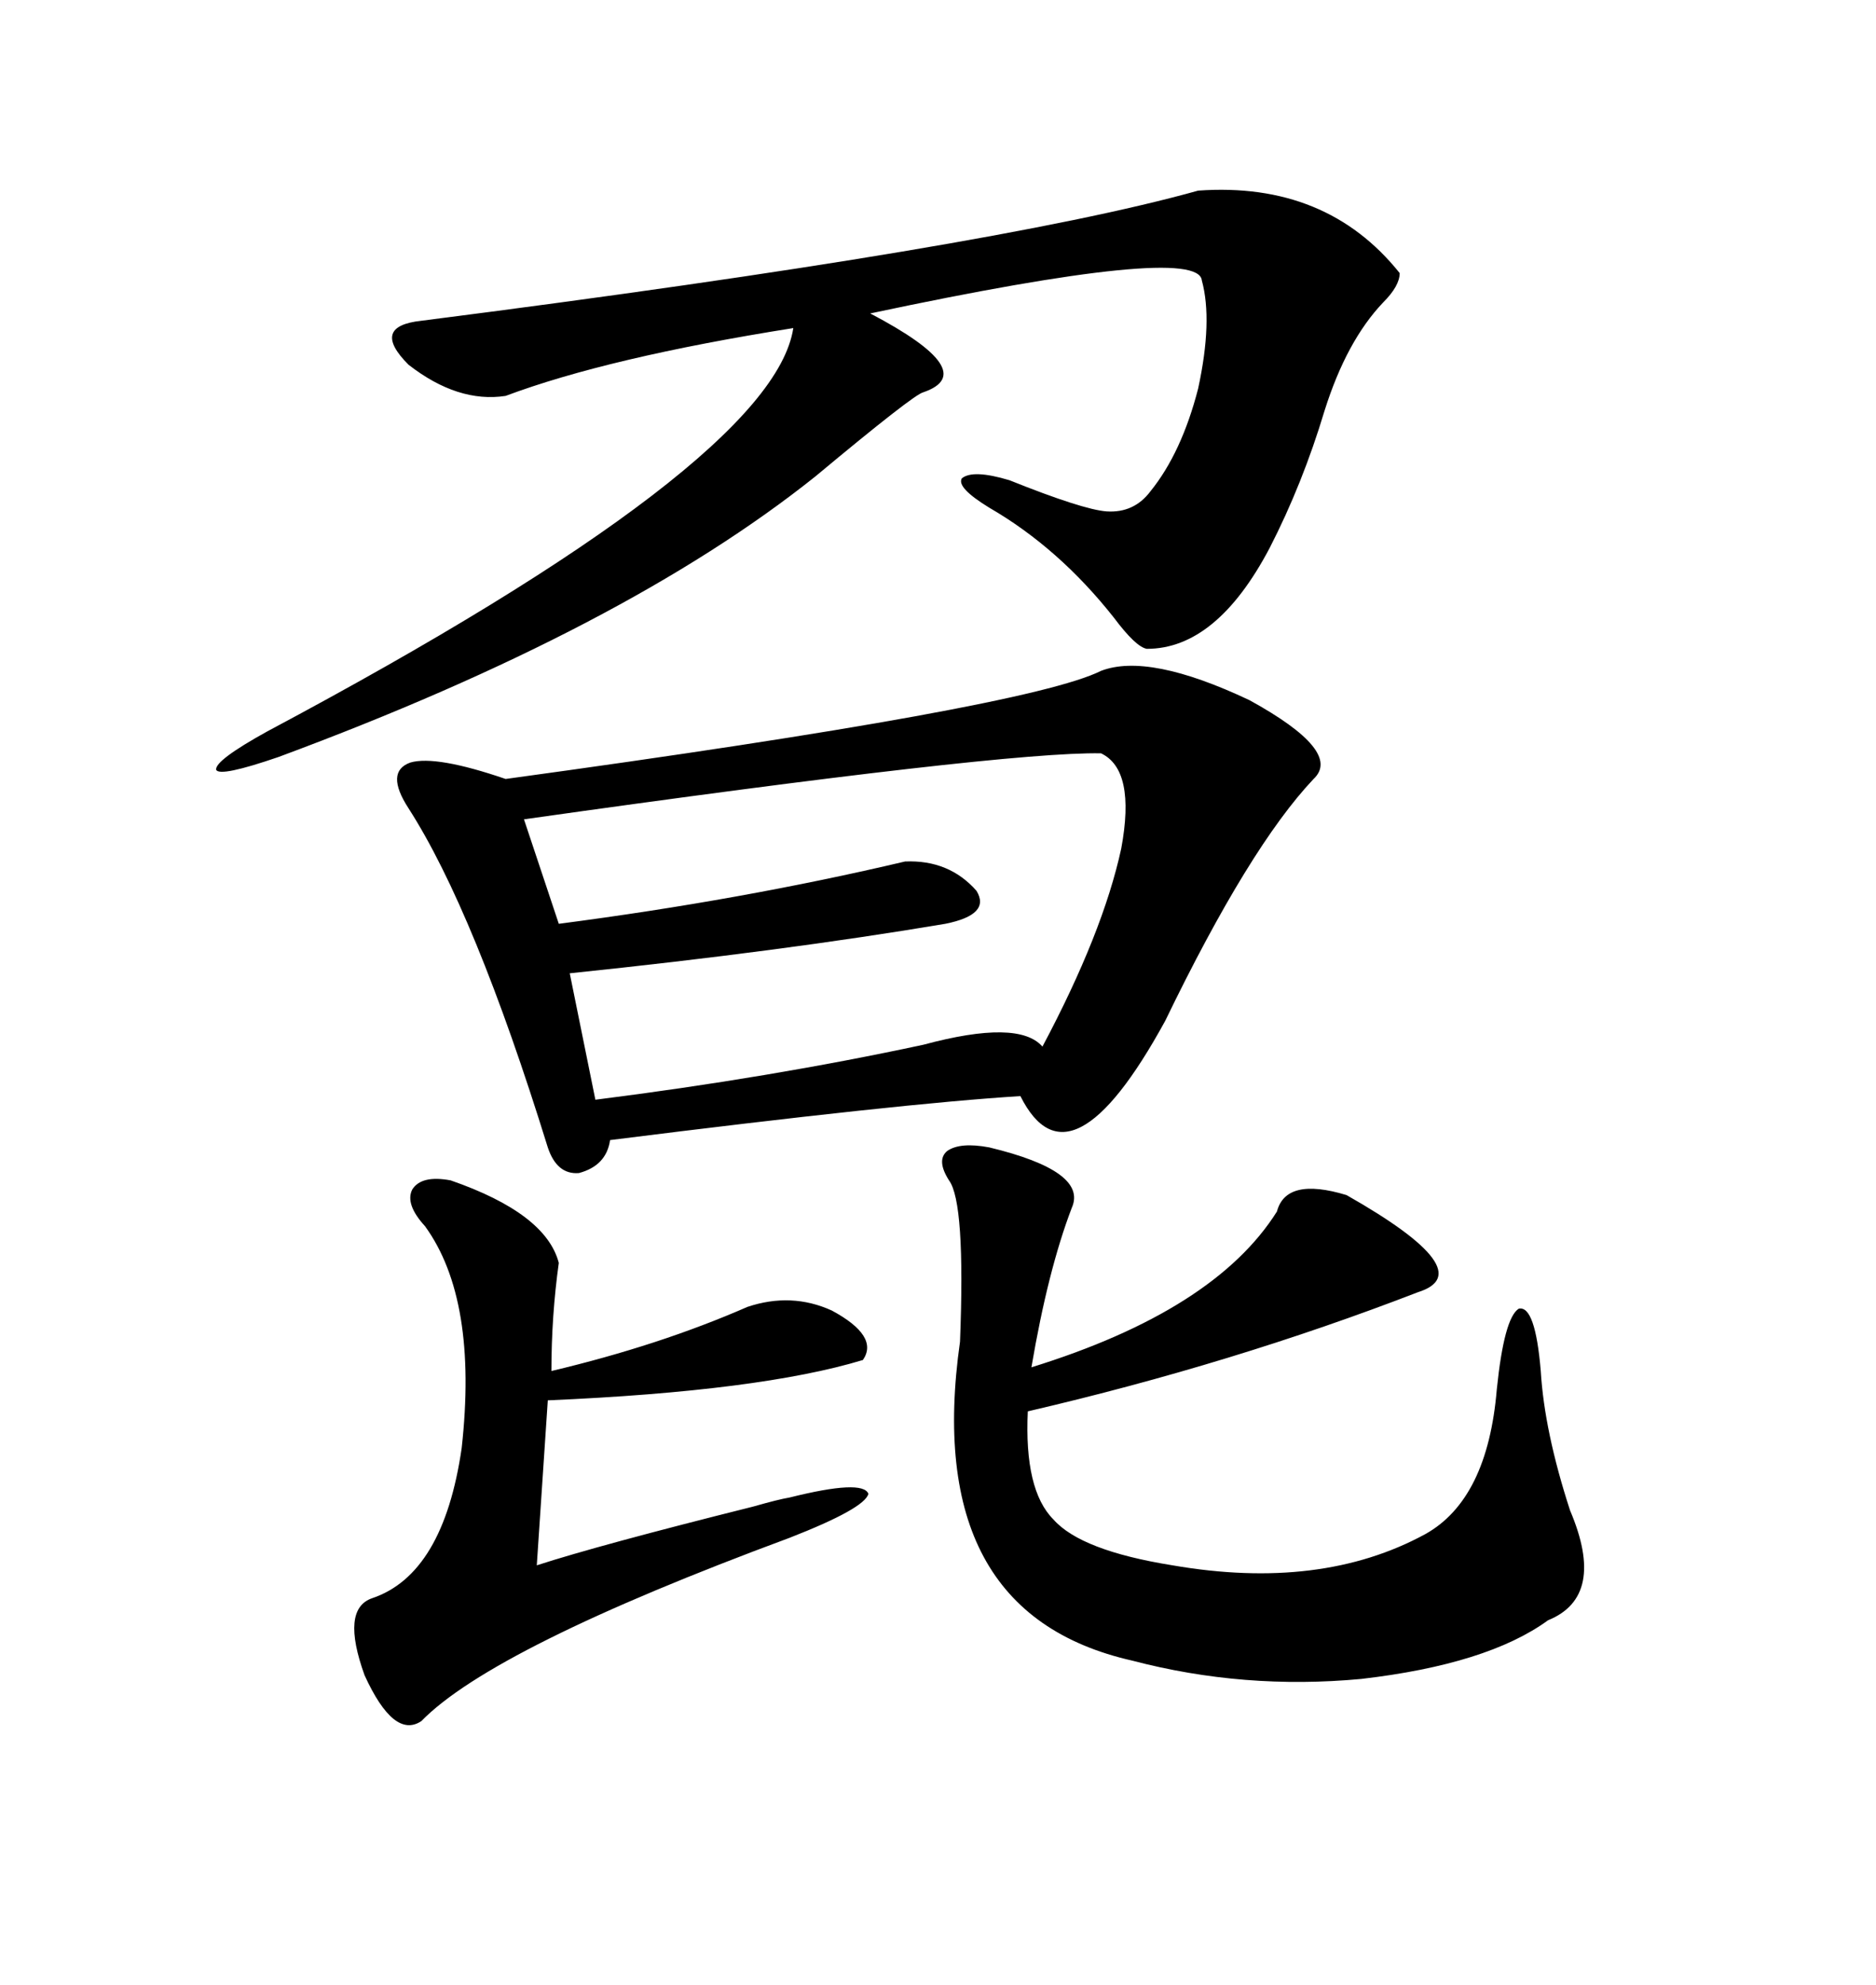 <svg xmlns="http://www.w3.org/2000/svg" xmlns:xlink="http://www.w3.org/1999/xlink" width="300" height="317.285"><path d="M176.07 107.23L176.07 107.23Q183.69 104.30 199.80 111.91L199.80 111.91Q214.75 120.12 210.06 124.51L210.06 124.51Q199.80 135.35 186.33 163.18L186.33 163.18Q171.09 191.02 163.18 175.20L163.18 175.20Q144.14 176.37 97.56 182.23L97.56 182.23Q96.97 186.33 92.58 187.50L92.58 187.50Q89.06 187.79 87.60 183.40L87.60 183.40Q75.88 145.61 65.33 129.20L65.33 129.20Q61.52 123.34 65.63 121.88L65.63 121.88Q69.73 120.70 80.86 124.51L80.86 124.51Q164.36 113.09 176.07 107.23ZM191.60 30.47L191.60 30.47Q212.11 29.00 223.83 43.65L223.83 43.65Q223.83 45.70 221.19 48.34L221.19 48.34Q215.33 54.49 211.82 65.63L211.82 65.63Q208.30 77.34 203.03 87.60L203.03 87.60Q194.53 103.71 183.40 103.71L183.40 103.71Q181.64 103.42 178.13 98.73L178.13 98.73Q169.34 87.60 158.20 81.15L158.20 81.15Q152.93 77.93 153.81 76.46L153.81 76.46Q155.57 75 161.43 76.76L161.43 76.76Q173.14 81.45 176.95 81.74L176.95 81.74Q181.35 82.03 183.98 78.52L183.98 78.52Q188.96 72.36 191.60 62.11L191.60 62.11Q193.95 51.27 192.19 44.82L192.19 44.82Q191.60 38.96 139.16 50.10L139.16 50.10Q157.03 59.47 147.66 62.70L147.66 62.70Q146.19 62.99 130.37 76.17L130.37 76.17Q99.90 100.49 44.53 121.00L44.53 121.00Q35.16 124.22 34.57 123.05L34.57 123.05Q34.28 121.58 42.77 116.89L42.77 116.89Q123.63 73.83 126.86 52.44L126.86 52.44Q97.27 57.13 80.86 63.28L80.86 63.28Q73.24 64.45 65.33 58.30L65.33 58.30Q59.18 52.15 67.38 51.27L67.38 51.27Q159.08 39.55 191.60 30.47ZM158.20 183.40L158.20 183.40Q174.02 187.21 171.39 193.07L171.39 193.07Q167.58 203.03 164.94 218.55L164.94 218.55Q194.24 209.47 204.20 193.65L204.20 193.65Q205.66 188.09 215.33 191.02L215.33 191.02Q237.01 203.32 226.76 206.54L226.76 206.54Q197.17 217.97 164.36 225.59L164.36 225.59Q163.77 238.18 168.46 242.87L168.46 242.87Q172.85 247.85 187.50 250.20L187.50 250.20Q211.23 254.30 227.93 245.21L227.93 245.21Q237.89 239.65 239.36 222.07L239.36 222.07Q240.53 210.64 242.87 209.18L242.87 209.18Q245.51 208.59 246.39 219.14L246.39 219.14Q246.97 228.81 251.07 241.41L251.07 241.41Q256.93 255.18 247.56 258.98L247.56 258.98Q237.89 266.02 217.68 268.36L217.68 268.36Q198.93 270.12 181.05 265.43L181.05 265.43Q147.36 257.81 153.52 214.45L153.52 214.45Q154.39 192.19 151.76 188.67L151.76 188.67Q149.71 185.45 151.46 183.98L151.46 183.98Q153.52 182.52 158.20 183.40ZM176.07 120.41L176.07 120.41Q160.55 120.12 83.79 130.96L83.79 130.96L89.36 147.66Q118.65 143.85 144.73 137.70L144.73 137.70Q151.76 137.40 156.15 142.38L156.15 142.38Q158.50 146.19 151.17 147.66L151.17 147.66Q125.10 152.05 91.11 155.57L91.11 155.57L95.21 175.78Q123.05 172.27 147.66 166.99L147.66 166.99Q162.89 162.89 166.70 167.29L166.70 167.29Q176.37 149.12 179.30 135.64L179.30 135.64Q181.64 123.05 176.07 120.41ZM72.07 188.67L72.07 188.67Q87.30 193.95 89.36 201.86L89.36 201.86Q88.18 210.35 88.18 219.14L88.18 219.14Q105.47 215.04 119.53 208.89L119.53 208.89Q126.56 206.54 133.01 209.47L133.01 209.47Q140.63 213.57 137.99 217.38L137.99 217.38Q121.58 222.36 87.60 223.83L87.60 223.83L85.84 250.20Q95.80 246.97 120.41 240.82L120.41 240.82Q124.51 239.65 126.27 239.36L126.27 239.36Q137.99 236.43 138.87 238.77L138.87 238.77Q138.28 241.11 126.27 245.80L126.27 245.80Q78.81 263.38 67.38 275.10L67.38 275.10Q62.99 278.03 58.30 267.77L58.30 267.77Q54.49 257.23 59.47 255.47L59.47 255.47Q70.90 251.66 73.83 231.45L73.83 231.45Q76.46 207.71 67.97 196.00L67.97 196.00Q64.75 192.48 65.92 190.14L65.92 190.14Q67.38 187.79 72.07 188.67Z"/></svg>
